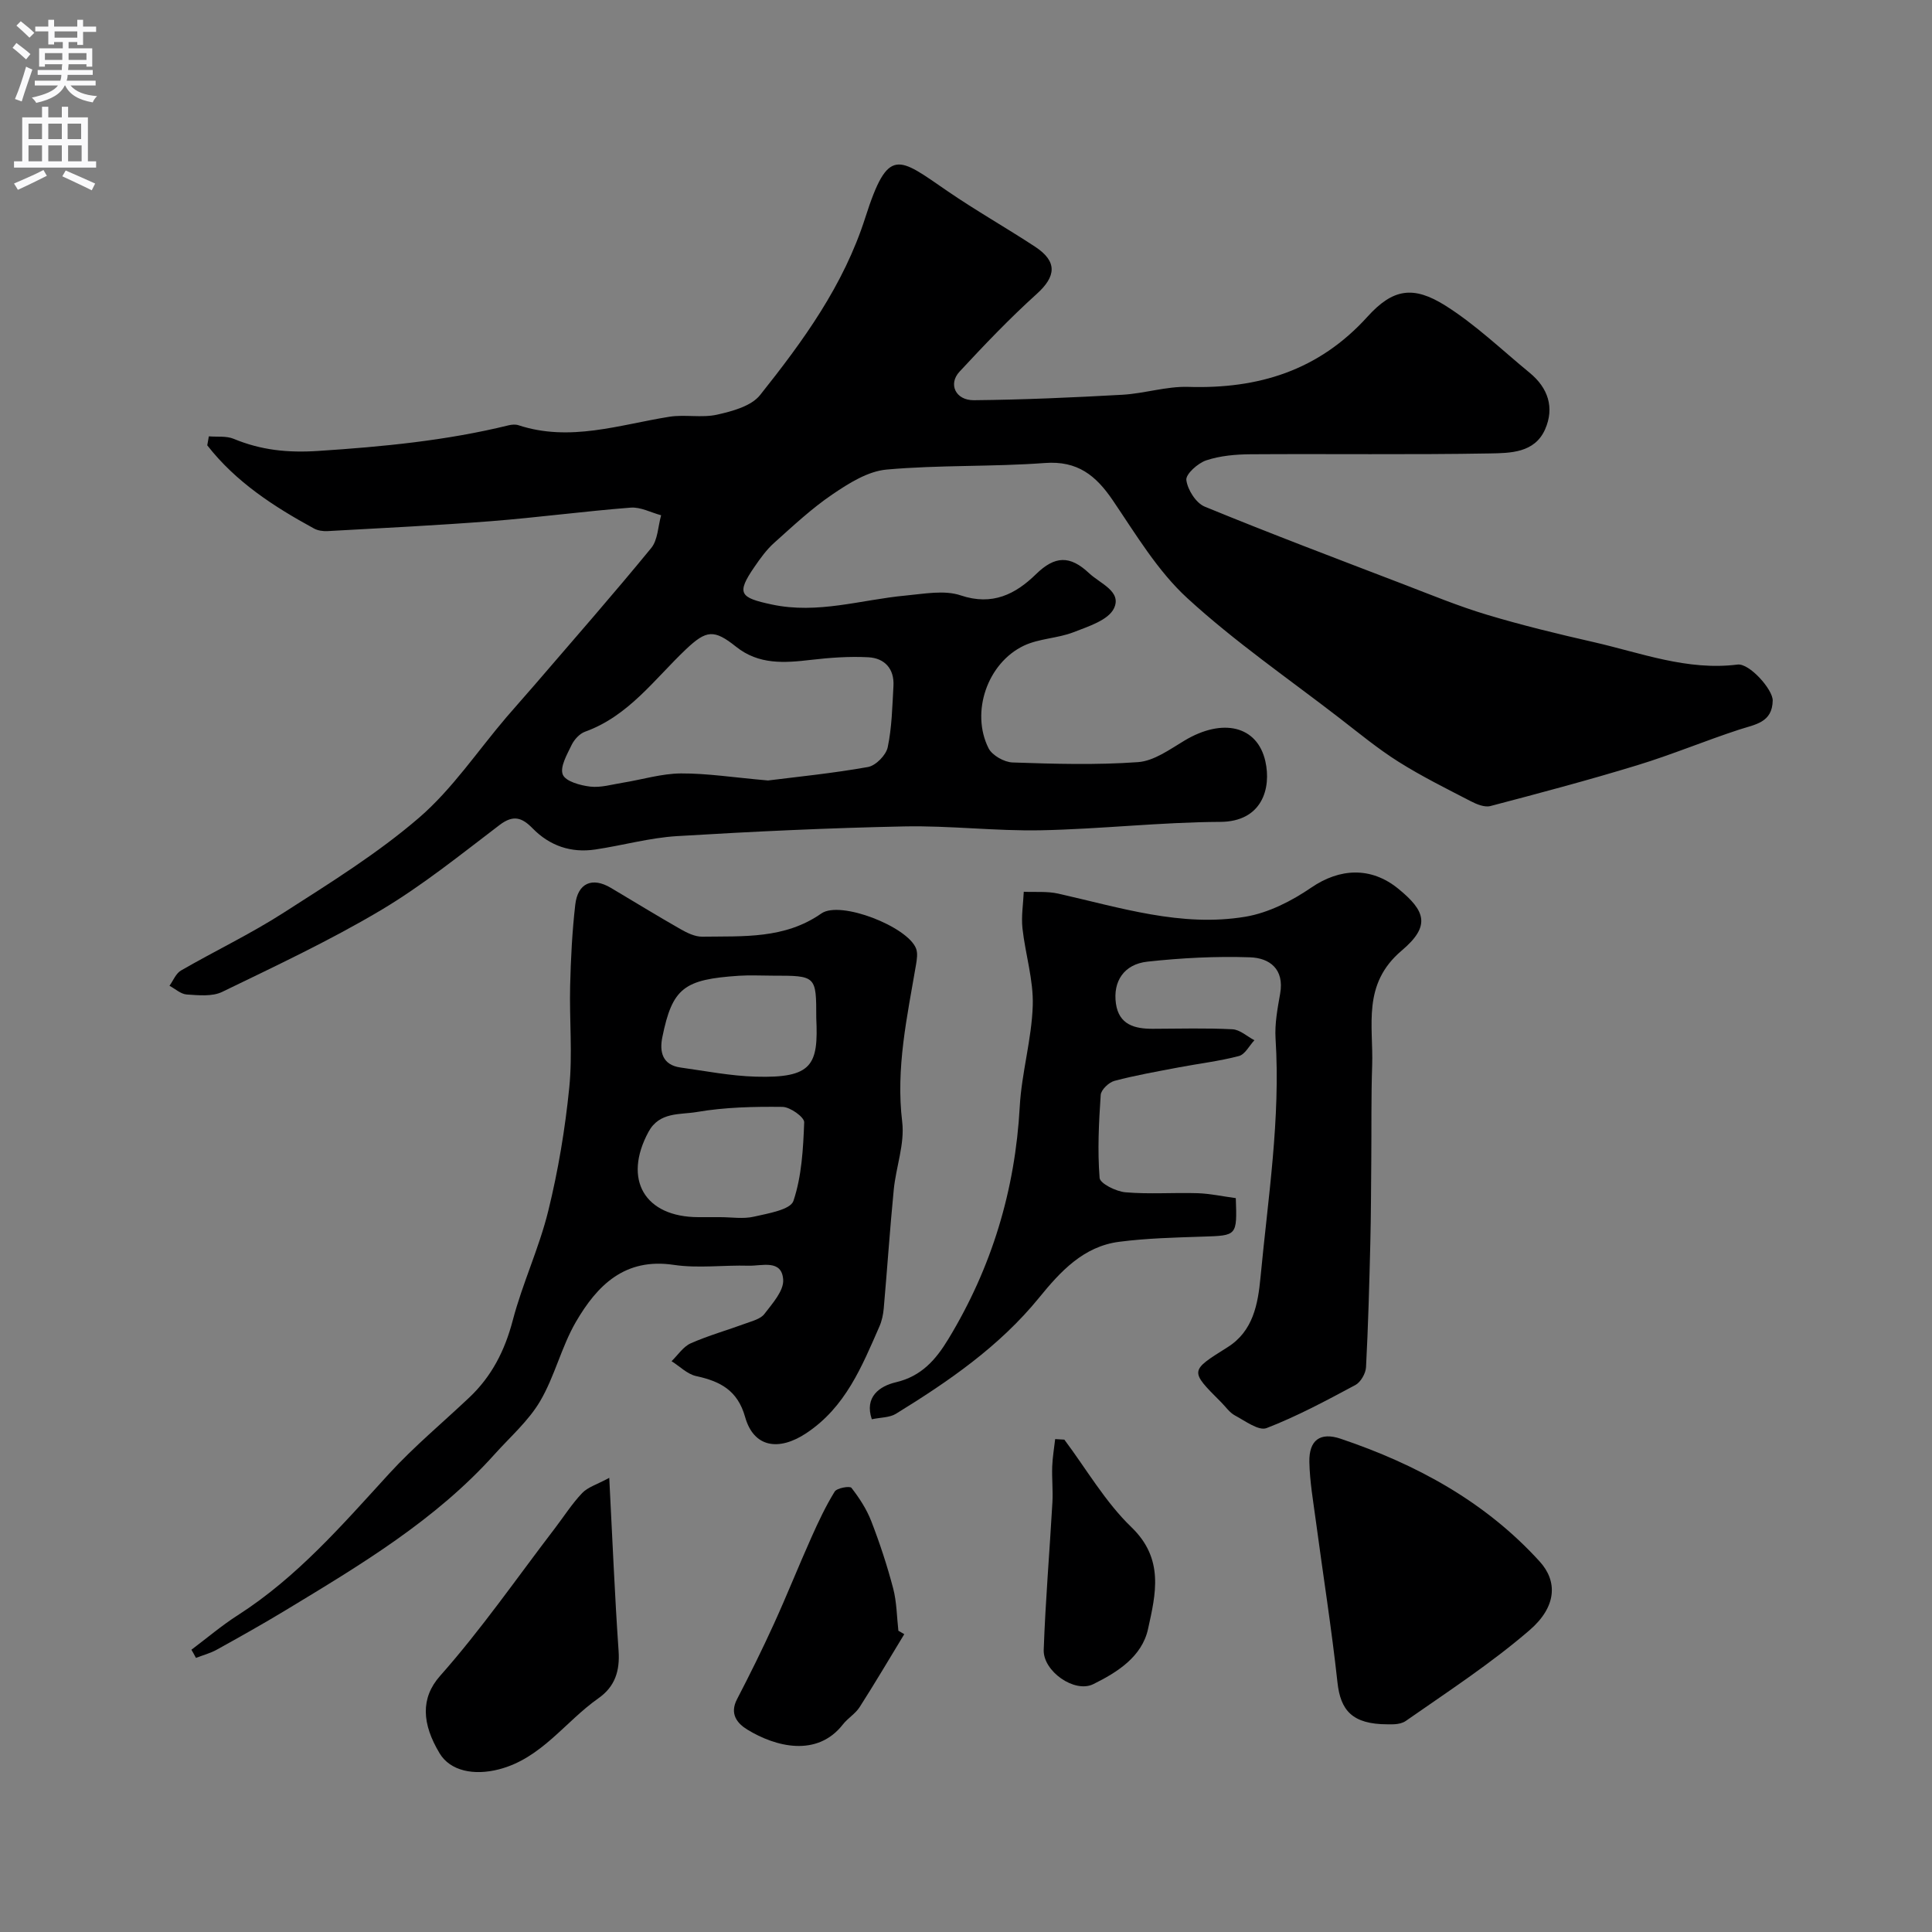 <svg enable-background="new 0 0 400 400" viewBox="0 0 400 400" xmlns="http://www.w3.org/2000/svg"><rect x="0" y="0" width="400" height="400" fill="#808080" stroke="none"/><g fill="#000001"><path d="m43.24 90.34c1.72.15 3.61-.12 5.13.51 5.68 2.35 11.17 2.93 17.54 2.51 13.32-.87 26.47-2.13 39.42-5.31.63-.15 1.39-.21 1.99-.02 10.65 3.51 20.87-.08 31.23-1.74 3.25-.52 6.74.27 9.92-.44 3.16-.71 7.07-1.76 8.9-4.06 8.92-11.21 17.28-22.66 21.79-36.77 4.74-14.82 6.78-12.47 16.98-5.47 5.9 4.05 12.16 7.59 18.15 11.52 4.67 3.07 4.39 6.14.35 9.79-5.61 5.06-10.85 10.56-15.99 16.1-2.38 2.57-.8 5.93 2.97 5.9 10.26-.1 20.52-.56 30.77-1.13 4.56-.26 9.11-1.77 13.63-1.63 14.53.45 27.01-3.38 37.1-14.53 5.29-5.85 9.52-6.45 16.13-2.3 6.26 3.94 11.7 9.19 17.46 13.92 3.8 3.12 5.17 7.2 3.18 11.71-2.16 4.9-7.24 4.9-11.46 4.98-16.49.29-32.99.06-49.49.17-3.09.02-6.31.3-9.2 1.26-1.74.58-4.28 2.86-4.12 4.08.26 2.02 2 4.77 3.82 5.51 13.61 5.59 27.38 10.79 41.12 16.06 5.73 2.2 11.42 4.55 17.28 6.31 7.29 2.19 14.71 3.99 22.14 5.68 9.8 2.24 19.36 5.95 29.76 4.64 2.45-.31 7.31 5.16 7.28 7.44-.07 4.59-3.64 4.95-6.92 6.02-7.07 2.31-13.97 5.2-21.08 7.37-10.07 3.08-20.26 5.79-30.44 8.46-1.21.32-2.87-.37-4.1-1.01-5.04-2.61-10.15-5.14-14.94-8.16-4.27-2.69-8.2-5.94-12.2-9.03-10.59-8.18-21.69-15.82-31.52-24.84-6.16-5.65-10.65-13.21-15.42-20.24-3.5-5.16-7.31-8.25-14.09-7.74-10.9.81-21.9.38-32.77 1.36-3.87.35-7.8 2.83-11.17 5.12-4.33 2.93-8.2 6.57-12.11 10.07-1.56 1.4-2.84 3.18-4.04 4.93-3.85 5.59-3.01 6.4 3.55 7.81 9.57 2.05 18.53-1 27.76-1.85 3.79-.35 7.97-1.18 11.38-.03 6.57 2.21 11.37-.28 15.58-4.39 3.92-3.83 7.03-3.93 10.99-.21 2.35 2.2 6.81 3.78 5.16 7.27-1.16 2.45-5.31 3.76-8.37 4.95-3.29 1.28-7.11 1.29-10.27 2.78-7.57 3.59-11.07 13.77-7.34 21.23.74 1.49 3.25 2.9 4.98 2.96 8.66.3 17.36.55 25.98-.07 3.3-.24 6.56-2.63 9.6-4.45 7.89-4.74 15.1-3.1 16.76 4.28 1.26 5.58-.67 12.5-9.33 12.54-12.37.06-24.73 1.49-37.11 1.74-9.42.19-18.87-.99-28.3-.8-15.71.32-31.42 1.06-47.1 2.01-5.67.35-11.25 1.93-16.89 2.77-5.01.75-9.43-.75-12.97-4.37-2.19-2.24-3.98-2.88-6.84-.71-8.05 6.12-15.98 12.53-24.64 17.68-10.58 6.28-21.75 11.52-32.8 16.88-2.06 1-4.88.7-7.33.54-1.23-.08-2.39-1.17-3.58-1.81.78-1.08 1.33-2.56 2.39-3.16 7.05-4.07 14.44-7.59 21.27-11.98 9.6-6.16 19.41-12.24 28.01-19.65 6.89-5.94 12.12-13.82 18.1-20.82 1.92-2.25 3.91-4.44 5.84-6.69 8.09-9.41 16.27-18.74 24.13-28.33 1.38-1.69 1.4-4.49 2.05-6.78-2.1-.56-4.25-1.74-6.3-1.58-9.64.75-19.23 2.04-28.86 2.8-11.28.88-22.59 1.43-33.89 2.06-.94.05-2.03-.1-2.84-.55-8.31-4.53-16.18-9.64-22.08-17.21.11-.61.22-1.23.33-1.86zm115.77 71.25c5.8-.73 13.3-1.47 20.7-2.79 1.61-.29 3.73-2.45 4.08-4.08.87-4.14.95-8.46 1.19-12.71.2-3.57-1.85-5.75-5.19-5.93-3.95-.21-7.96.08-11.9.54-5.48.64-10.78 1.04-15.49-2.72-4.58-3.66-6.16-3.45-10.36.51-6.54 6.2-11.9 13.84-20.91 17.08-1.14.41-2.25 1.64-2.79 2.76-.95 1.97-2.45 4.56-1.82 6.12.57 1.41 3.63 2.25 5.69 2.49 2.19.25 4.5-.45 6.75-.81 4.01-.65 8.01-1.89 12.02-1.92 5.4-.03 10.81.83 18.03 1.46z"/><path d="m39.63 341.56c3.2-2.4 6.26-5.01 9.62-7.16 12.27-7.86 21.65-18.73 31.35-29.33 5.13-5.6 11.03-10.5 16.56-15.73 4.65-4.39 7.36-9.72 9-15.97 2.01-7.67 5.46-14.97 7.35-22.66 2.06-8.37 3.49-16.95 4.35-25.53.7-6.96.01-14.05.18-21.08.14-5.6.42-11.22 1.06-16.78.52-4.52 3.53-5.78 7.37-3.5 4.8 2.85 9.55 5.77 14.39 8.53 1.38.79 3.03 1.6 4.54 1.58 8.48-.13 17.04.52 24.66-4.81 3.93-2.74 17.85 2.73 19.6 7.26.38.98.17 2.26-.01 3.36-1.83 10.76-4.21 21.39-2.86 32.53.55 4.55-1.29 9.35-1.75 14.06-.8 8.18-1.35 16.38-2.07 24.56-.11 1.27-.39 2.59-.9 3.75-3.64 8.3-7.01 16.69-15.13 22.08-5.69 3.78-10.89 2.99-12.67-3.34-1.56-5.54-5.16-7.4-10.15-8.48-1.83-.4-3.39-2.02-5.08-3.08 1.31-1.27 2.41-3.01 3.97-3.7 3.69-1.63 7.62-2.73 11.42-4.13 1.36-.5 3.06-.92 3.84-1.96 1.65-2.16 4.02-4.78 3.88-7.07-.27-4.31-4.43-2.83-7.17-2.91-5.16-.15-10.42.58-15.47-.17-10.18-1.53-15.89 4.27-20.28 11.81-3 5.16-4.38 11.28-7.41 16.42-2.41 4.09-6.19 7.38-9.41 10.97-12.23 13.64-27.75 22.9-43.19 32.25-4.71 2.85-9.52 5.55-14.34 8.22-1.34.74-2.87 1.14-4.31 1.7-.3-.58-.62-1.14-.94-1.69zm109.48-89.56c2.33 0 4.76.41 6.97-.1 2.93-.67 7.57-1.43 8.19-3.26 1.72-5.12 2.02-10.8 2.23-16.28.04-1.06-2.9-3.17-4.49-3.19-5.92-.07-11.94.06-17.75 1.06-3.42.59-7.73-.09-9.99 4.1-5.34 9.86-.83 17.66 10.35 17.67zm19.89-41.22c0-8.78 0-8.78-9.03-8.78-2.33 0-4.67-.13-6.99.02-11.34.76-13.77 2.48-15.85 12.71-.62 3.04 0 5.76 3.77 6.29 5.17.72 10.35 1.74 15.54 1.89 11.81.35 13.01-2.47 12.56-12.13z"/><path d="m255.86 248.06c.27 7.84.27 7.74-6.86 7.97-5.77.19-11.58.33-17.29 1.07-7.41.95-12.2 6.19-16.59 11.59-8.22 10.09-18.72 17.3-29.63 24.02-1.3.8-3.13.74-4.99 1.13-1.58-4.62 1.63-6.87 4.96-7.65 5.35-1.25 8.31-4.71 10.89-8.96 8.98-14.8 13.83-30.82 14.78-48.14.39-7 2.47-13.91 2.69-20.9.17-5.3-1.54-10.64-2.13-15.99-.27-2.49.16-5.05.27-7.57 2.37.11 4.82-.13 7.11.38 12.78 2.87 25.5 7 38.76 4.79 4.79-.8 9.61-3.26 13.68-6.05 5.83-3.98 12.3-4.37 17.96.23 5.71 4.64 6.75 7.74.74 12.82-8.26 6.99-5.84 15.51-6.12 23.83-.22 6.53-.12 13.06-.18 19.59-.05 5.71-.06 11.42-.2 17.13-.21 8.57-.44 17.15-.89 25.72-.07 1.29-1.1 3.09-2.2 3.68-6.01 3.22-12.05 6.47-18.39 8.92-1.62.63-4.43-1.48-6.54-2.61-1.13-.6-1.93-1.81-2.87-2.75-6.55-6.55-6.5-6.46 1.33-11.38 5.3-3.33 6.3-8.9 6.83-14.53 1.55-16.42 4.16-32.77 3.11-49.38-.19-3.07.41-6.23.95-9.29.91-5.11-2.2-7.4-6.25-7.53-7.07-.24-14.2.13-21.24.9-4.84.53-7.16 4.09-6.51 8.68.62 4.37 3.87 5.24 7.64 5.22 5.5-.02 11.01-.18 16.49.1 1.55.08 3.03 1.48 4.54 2.27-1.06 1.13-1.94 2.94-3.21 3.27-4.07 1.07-8.3 1.56-12.45 2.35-4.46.85-8.94 1.63-13.31 2.79-1.17.31-2.78 1.85-2.85 2.92-.39 5.71-.68 11.48-.23 17.17.09 1.17 3.41 2.81 5.34 2.98 4.96.43 9.99.03 14.99.19 2.57.09 5.12.65 7.87 1.02z"/><path d="m287.26 357c-7.29-.01-9.72-2.88-10.35-8.66-1.22-11.19-2.99-22.31-4.48-33.47-.54-4.05-1.26-8.12-1.34-12.19-.09-4.51 2.23-6.24 6.49-4.8 15.67 5.29 29.92 13.01 41.2 25.42 3.7 4.07 3.57 9.33-2.12 14.23-8 6.89-16.93 12.72-25.62 18.78-1.32.92-3.47.64-3.78.69z"/><path d="m126.14 305.97c.67 12.83 1.13 24.32 1.93 35.8.29 4.19-.74 7.43-4.19 9.85-6.89 4.84-11.77 12.42-20.57 14.7-5.21 1.35-10.1.33-12.29-3.31-3.65-6.07-4.01-11.4.09-16.03 8.54-9.63 15.91-20.29 23.75-30.53 1.88-2.46 3.55-5.1 5.67-7.33 1.17-1.23 3.05-1.76 5.61-3.15z"/><path d="m187.22 338.34c-3.07 5.05-6.07 10.14-9.25 15.11-.88 1.37-2.45 2.28-3.46 3.58-5.35 6.85-13.95 4.64-19.79 1.06-2.14-1.31-3.69-3.28-2.13-6.28 2.67-5.14 5.24-10.33 7.64-15.6 2.69-5.9 5.09-11.94 7.74-17.86 1.45-3.26 2.98-6.51 4.84-9.53.46-.75 3.13-1.21 3.47-.78 1.64 2.1 3.15 4.43 4.11 6.91 1.76 4.54 3.29 9.2 4.53 13.91.74 2.82.75 5.84 1.08 8.77.4.23.81.47 1.22.71z"/><path d="m220.36 298.06c4.57 6.1 8.47 12.91 13.89 18.13 6.83 6.58 5.03 13.84 3.44 21.07-1.26 5.77-6.4 8.99-11.35 11.43-3.87 1.91-10.41-2.69-10.25-7.11.36-10.18 1.22-20.34 1.8-30.52.14-2.48-.13-4.97-.04-7.45.07-1.89.4-3.77.61-5.66.63.04 1.27.08 1.9.11z"/></g><path d="m2.6 9.9.8-1c.9.7 1.9 1.4 2.9 2.3l-.9 1.1c-1.1-1-2-1.8-2.8-2.4zm.5 10.6c.9-2.1 1.6-4.3 2.3-6.7.4.2.8.4 1.3.6-.7 2.1-1.5 4.3-2.2 6.6zm.3-15.2.9-.9c1 .8 2 1.6 2.8 2.4l-1 1c-.9-.9-1.8-1.7-2.7-2.5zm12.6-1.2h1.2v1.4h2.7v1.1h-2.7v2.7h-1.2v-.6h-1.8v1.3h4.9v3.8h-1.2v-.5h-3.7c0 .4-.1.9-.1 1.2h5.1v1h-5.2c0 .5-.1.9-.2 1.2h6v1h-5.2c1.1 1.3 2.9 2 5.5 2.2-.4.4-.7.8-.9 1.3-2.9-.5-4.8-1.6-5.7-3.5h-.1c-.8 1.7-2.7 2.9-5.9 3.6-.2-.4-.6-.8-.9-1.1 2.8-.6 4.6-1.4 5.4-2.5h-4.8v-1h5.3c.1-.3.2-.7.2-1.2h-4.9v-1h5c0-.4 0-.8.1-1.2h-3.6v.5h-1.2v-3.8h4.9v-1.3h-1.8v.5h-1.2v-2.7h-2.7v-1h2.7v-1.4h1.2v1.4h4.8zm-6.7 8.3h3.6c0-.4 0-.9 0-1.4h-3.6zm1.9-4.6h4.8v-1.3h-4.7v1.3zm6.7 3.2h-3.7v1.4h3.7v-2.4z" fill="#fafafb"/><path d="m8.7 22.1h1.3v2.2h2.8v-2.2h1.3v2.2h4.1v9.1h1.7v1.3h-17v-1.3h1.7v-9.1h4.1zm.3 13.1.7 1.2c-1.8.9-3.8 1.9-6 2.9-.2-.4-.5-.8-.8-1.3 2.3-1 4.4-1.9 6.1-2.8zm-3.1-6.4h2.8v-3.2h-2.8zm0 4.6h2.8v-3.3h-2.8zm4.1-4.6h2.8v-3.2h-2.8zm0 4.6h2.8v-3.3h-2.8zm3.6 1.9c2.1.9 4.1 1.8 6.1 2.7l-.7 1.4c-2.2-1.1-4.2-2-6.1-2.9zm3.2-9.7h-2.8v3.2h2.8zm-2.7 7.8h2.8v-3.3h-2.8z" fill="#fafafb"/></svg>